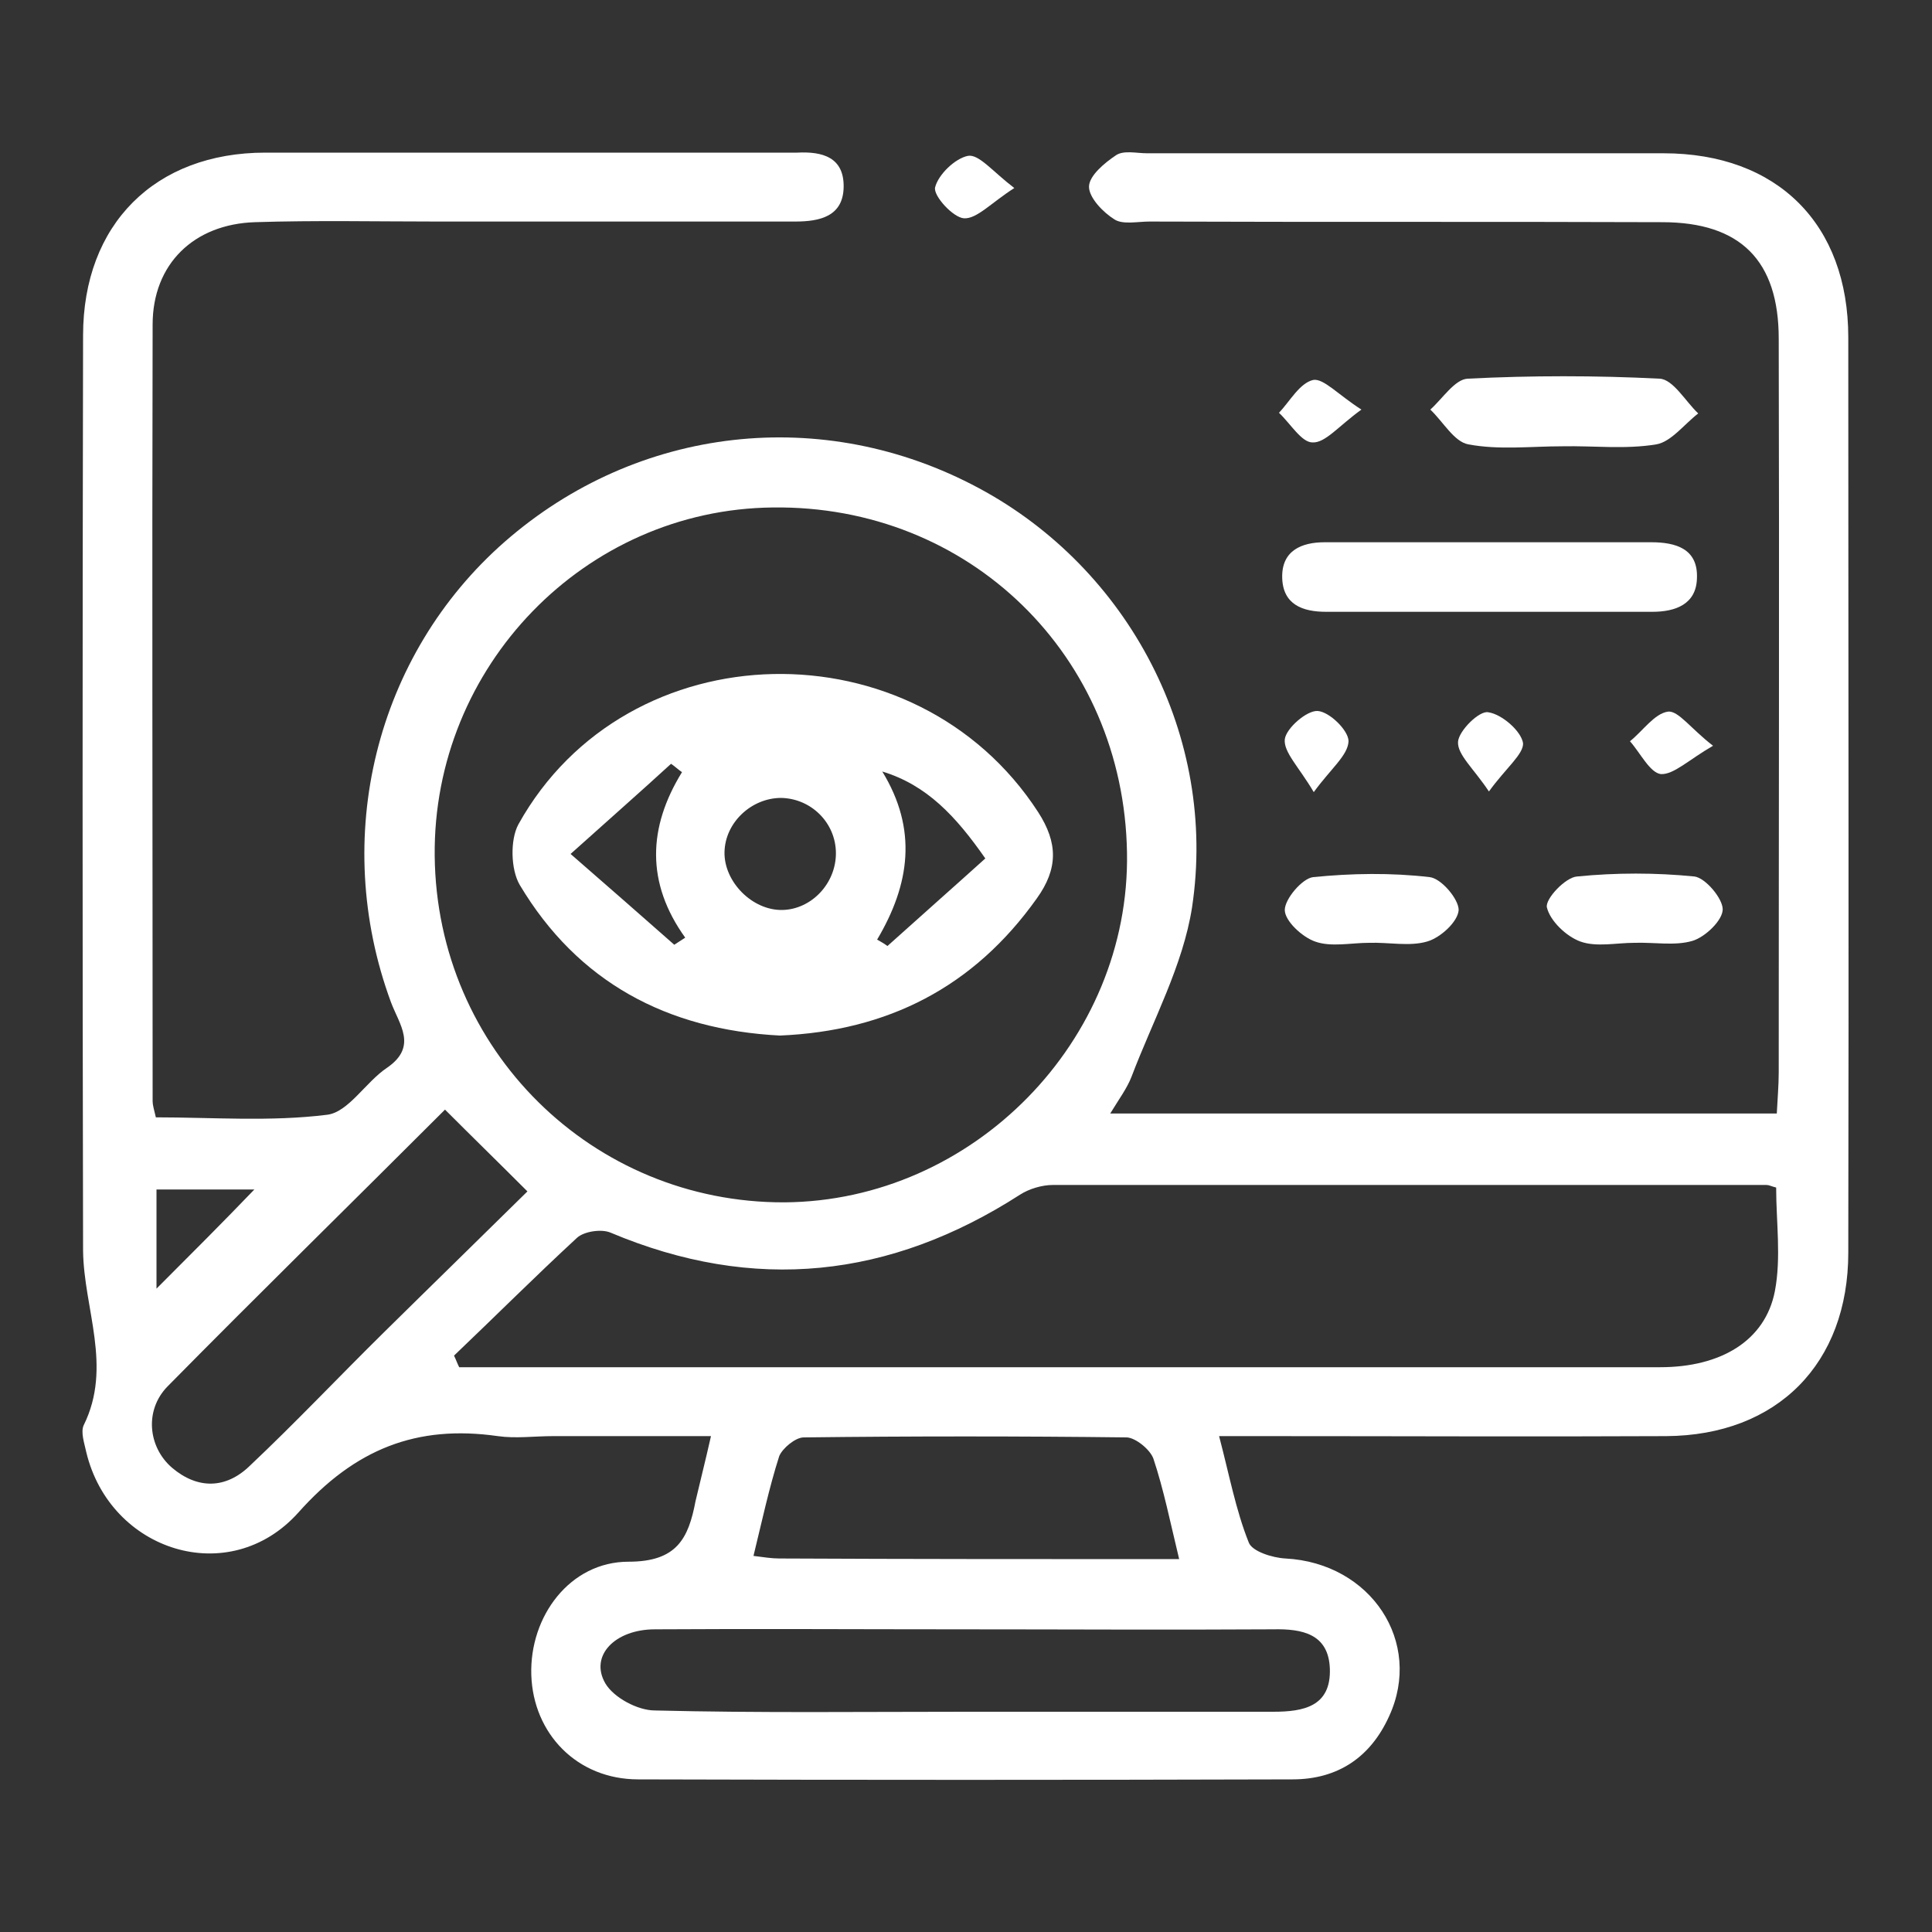 <?xml version="1.0" encoding="utf-8"?>
<!-- Generator: Adobe Illustrator 19.0.0, SVG Export Plug-In . SVG Version: 6.00 Build 0)  -->
<svg version="1.1" id="Capa_1" xmlns="http://www.w3.org/2000/svg" xmlns:xlink="http://www.w3.org/1999/xlink" x="0px" y="0px"
	 viewBox="0 0 300 300" style="enable-background:new 0 0 300 300;" xml:space="preserve">
<rect x="0" y="0" width="300" height="300" fill="#333333" stroke="none"/>
<style type="text/css">
	.st0{fill:#FFFFFF;}
</style>
<g id="XMLID_16517_">
	<g id="XMLID_16520_">
		<path id="XMLID_16558_" class="st0" d="M110.4,223c-8.7,0-16.6,0-24.5,0c-2.9,0-5.8,0.4-8.6,0c-12.6-1.8-22.2,2-31,11.9
			c-10.7,11.9-29.2,6-32.9-9.4c-0.3-1.4-0.9-3.1-0.4-4.2c4.5-9.1,0-18.1-0.1-27.1c-0.1-47.4-0.1-94.7,0-142.1
			c0-17.3,11.2-28.4,28.3-28.4c26.7,0,53.5,0,80.2,0c0.8,0,1.6,0,2.4,0c3.9-0.2,7.3,0.7,7.2,5.4c-0.1,4.5-3.7,5.3-7.5,5.3
			c-18.6,0-37.1,0-55.7,0c-9.4,0-18.8-0.2-28.2,0.1c-9.5,0.3-15.9,6.5-15.9,15.9c-0.1,40.2,0,80.4,0,120.6c0,0.6,0.2,1.2,0.5,2.5
			c8.8,0,17.8,0.7,26.6-0.4c3.3-0.4,6-5.1,9.3-7.3c4.8-3.3,1.9-6.7,0.6-10.2c-9.4-25.5-2.4-53.9,17.7-71.5
			c20.6-18,49.4-21.3,73.6-8.3c23.3,12.5,37.1,38.6,33.1,65.1c-1.4,9-6.1,17.6-9.4,26.3c-0.7,1.8-1.9,3.4-3.3,5.7
			c34.8,0,68.8,0,103.5,0c0.1-2.1,0.3-4.3,0.3-6.4c0-38,0.1-75.9,0-113.9c0-12.1-5.9-18.1-18.1-18.1c-26.5-0.1-53.1,0-79.6-0.1
			c-1.8,0-4.1,0.5-5.4-0.3c-1.8-1.1-4-3.4-4-5.1c0-1.7,2.4-3.7,4.2-4.9c1.2-0.8,3.2-0.3,4.8-0.3c26.7,0,53.5,0,80.2,0
			c17.7,0,28.7,11,28.7,28.6c0,47.4,0.1,94.7,0,142.1c0,17.2-11,28.4-28.3,28.5c-20.6,0.1-41.2,0-61.8,0c-2.2,0-4.4,0-7.6,0
			c1.6,6.1,2.6,11.5,4.6,16.5c0.5,1.4,3.7,2.4,5.7,2.5c13.3,0.7,21.4,13,16.1,24.5c-2.9,6.4-8,9.8-15,9.8
			c-33.9,0.1-67.8,0.1-101.6,0c-9.5,0-16.3-7.1-16.6-16.2c-0.3-9.1,6-17.6,15.1-17.6c7.5,0,9.3-3.6,10.4-9.4
			C108.7,230.1,109.5,227,110.4,223z M67.5,132.9c0.3,30.1,24.5,53.9,54.3,53.8c29.3-0.2,53.7-25.1,53.2-54.3
			c-0.5-30.6-24.5-54-55-53.6C90.8,79.1,67.2,103.5,67.5,132.9z M70.5,210.5c0.3,0.6,0.5,1.2,0.8,1.8c2,0,3.9,0,5.9,0
			c21.8,0,43.7,0,65.5,0c38.4,0,76.7,0,115.1,0c9.4,0,16.3-4.1,17.8-11.8c1-5.2,0.2-10.8,0.2-16.1c-0.8-0.2-1.1-0.4-1.5-0.4
			c-36.9,0-73.9,0-110.8,0c-1.7,0-3.7,0.6-5.1,1.5c-20.2,13-41.3,15.3-63.6,5.9c-1.4-0.6-4.1-0.2-5.2,0.8
			C83,198.3,76.8,204.5,70.5,210.5z M150,265.8c15.9,0,31.8,0,47.7,0c4.7,0,9-0.8,8.8-6.7c-0.2-5.4-4.3-6.2-8.8-6.1
			c-16.3,0.1-32.6,0-48.9,0c-15.7,0-31.4-0.1-47.1,0c-6.2,0-10.2,4.1-7.7,8.4c1.3,2.2,5,4.2,7.7,4.2C117.9,266,134,265.8,150,265.8z
			 M69.1,172.3c-14.3,14.3-28.8,28.5-43.1,43c-3.6,3.7-3,9.4,0.7,12.6c4,3.4,8.4,3.3,12.1-0.3c7.1-6.7,13.8-13.8,20.8-20.7
			c7.5-7.4,15-14.7,22.3-21.9C77.4,180.5,73.5,176.7,69.1,172.3z M183.1,242.1c-1.4-5.8-2.4-10.8-4-15.6c-0.5-1.4-2.7-3.2-4.1-3.3
			c-16.7-0.2-33.5-0.2-50.2,0c-1.3,0-3.3,1.7-3.8,2.9c-1.6,5-2.7,10.2-4,15.5c1.6,0.2,2.8,0.4,4,0.4
			C141.5,242.1,161.9,242.1,183.1,242.1z M24.3,200.1c5.4-5.4,10.4-10.4,15.2-15.4c-4.9,0-10.1,0-15.2,0
			C24.3,190,24.3,194.9,24.3,200.1z"/>
		<path id="XMLID_16555_" class="st0" d="M231.4,84.2c8.3,0,16.7,0,25,0c3.8,0,7.3,1,7.1,5.6c-0.1,4-3.3,5.2-6.9,5.2
			c-16.9,0-33.8,0-50.7,0c-3.6,0-6.7-1.1-6.8-5.3c-0.1-4.2,3-5.5,6.6-5.5C214.3,84.2,222.8,84.2,231.4,84.2z"/>
		<path id="XMLID_16552_" class="st0" d="M242.6,69.3c-4.9,0-9.8,0.6-14.6-0.3c-2.2-0.4-3.9-3.5-5.9-5.4c1.9-1.7,3.8-4.7,5.8-4.8
			c9.9-0.5,19.9-0.5,29.8,0c2.1,0.1,4,3.5,6,5.4c-2.2,1.7-4.2,4.4-6.5,4.8C252.4,69.8,247.4,69.2,242.6,69.3
			C242.6,69.2,242.6,69.2,242.6,69.3z"/>
		<path id="XMLID_16551_" class="st0" d="M253.8,146.4c-2.8,0-5.9,0.7-8.4-0.2c-2.2-0.8-4.7-3.2-5.2-5.3c-0.3-1.3,2.9-4.7,4.7-4.8
			c6-0.6,12.2-0.6,18.2,0c1.7,0.2,4.4,3.4,4.4,5.1c0,1.7-2.7,4.3-4.7,4.9C260.1,146.9,256.9,146.3,253.8,146.4
			C253.8,146.3,253.8,146.4,253.8,146.4z"/>
		<path id="XMLID_16548_" class="st0" d="M212.6,146.4c-2.8,0-5.9,0.7-8.4-0.2c-2-0.7-4.7-3.2-4.7-4.9c0-1.7,2.7-4.9,4.4-5.1
			c6-0.6,12.1-0.7,18.1,0c1.8,0.2,4.5,3.4,4.5,5.1c-0.1,1.8-2.8,4.3-4.9,4.9C218.9,147,215.6,146.3,212.6,146.4
			C212.6,146.3,212.6,146.3,212.6,146.4z"/>
		<path id="XMLID_16547_" class="st0" d="M266,115.8c-3.8,2.2-6.1,4.5-8.1,4.4c-1.7-0.2-3.2-3.3-4.8-5.1c2-1.6,3.8-4.3,5.9-4.6
			C260.6,110.3,262.6,113.2,266,115.8z"/>
		<path id="XMLID_16546_" class="st0" d="M204,123c-2.3-3.9-4.7-6.2-4.5-8.2c0.2-1.7,3.4-4.5,5.1-4.4c1.8,0.1,4.8,3,4.8,4.7
			C209.3,117.3,206.7,119.3,204,123z"/>
		<path id="XMLID_16543_" class="st0" d="M231.2,122.9c-2.4-3.6-4.9-5.7-4.8-7.7c0.1-1.7,3.3-4.9,4.7-4.6c2.1,0.3,5.1,2.9,5.4,4.8
			C236.6,117.1,233.8,119.3,231.2,122.9z"/>
		<path id="XMLID_16542_" class="st0" d="M211.4,63.6c-3.6,2.6-5.6,5.2-7.6,5.1c-1.7,0-3.4-2.9-5.2-4.6c1.7-1.8,3.2-4.6,5.3-5.1
			C205.5,58.7,207.8,61.3,211.4,63.6z"/>
		<path id="XMLID_16541_" class="st0" d="M157.5,29.2c-3.6,2.3-5.8,4.8-7.8,4.7c-1.7-0.1-4.8-3.5-4.5-4.8c0.5-2,3.1-4.5,5.1-4.9
			C152,23.9,154.1,26.6,157.5,29.2z"/>
		<path id="XMLID_16521_" class="st0" d="M121.1,160.8c-17.5-0.9-31.4-8.3-40.4-23.4c-1.4-2.4-1.5-7-0.2-9.4
			c16.9-30.4,61.7-31.2,80.7-1.9c3.1,4.8,3.1,8.8-0.2,13.4C151.2,153.3,137.8,160.1,121.1,160.8z M129.8,132.5
			c0-4.7-3.8-8.5-8.5-8.6c-4.6,0-8.7,3.8-8.8,8.4c-0.1,4.6,4.3,9.1,9,9C126,141.2,129.8,137.2,129.8,132.5z M153,133.3
			c-4.6-6.6-9.1-11.4-16-13.5c5.5,9,4.3,17.5-0.8,26.1c0.5,0.3,1.1,0.6,1.6,1C142.8,142.4,147.9,137.9,153,133.3z M105.9,119.9
			c-0.6-0.4-1.1-0.9-1.7-1.3c-4.8,4.4-9.7,8.7-15.6,14c6.1,5.3,11.1,9.7,16.1,14.1c0.6-0.4,1.1-0.7,1.7-1.1
			C100.3,137.1,100.6,128.5,105.9,119.9z"/>
	</g>
</g>
</svg>

